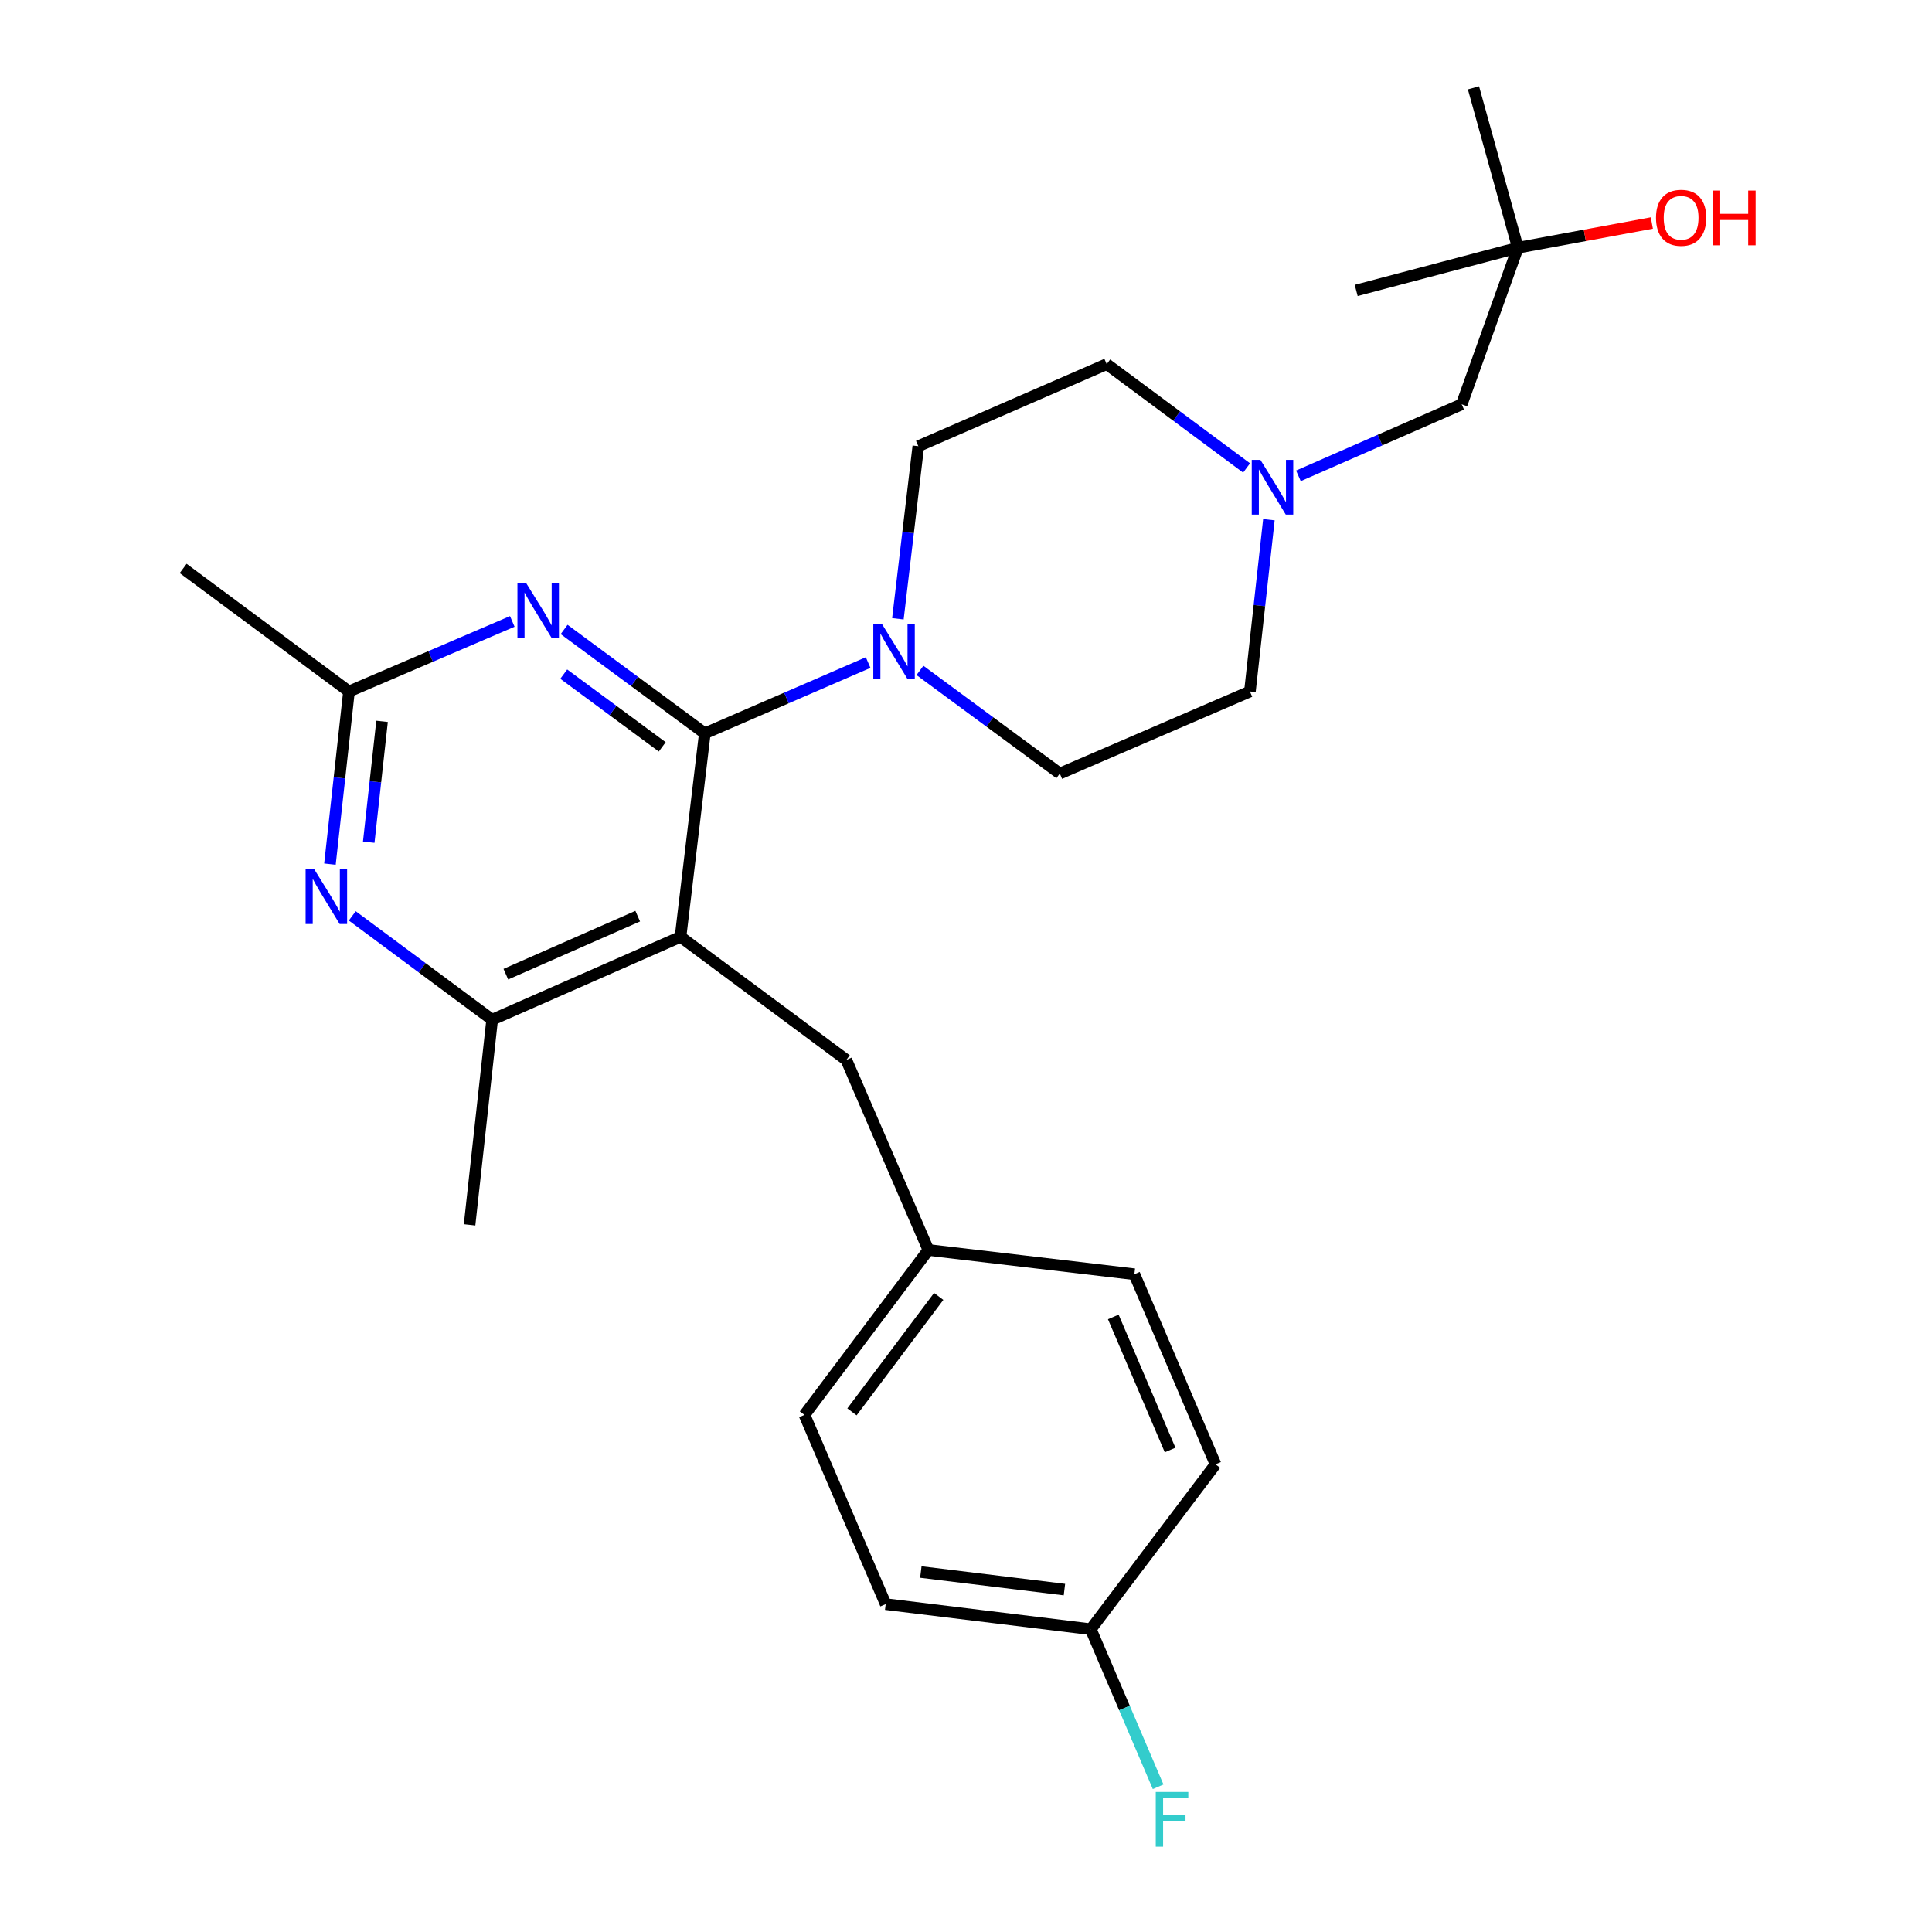 <?xml version='1.0' encoding='iso-8859-1'?>
<svg version='1.1' baseProfile='full'
              xmlns='http://www.w3.org/2000/svg'
                      xmlns:rdkit='http://www.rdkit.org/xml'
                      xmlns:xlink='http://www.w3.org/1999/xlink'
                  xml:space='preserve'
width='1000px' height='1000px' viewBox='0 0 1000 1000'>
<!-- END OF HEADER -->
<rect style='opacity:1.0;fill:#FFFFFF;stroke:none' width='1000' height='1000' x='0' y='0'> </rect>
<path class='bond-0' d='M 364.811,379.591 L 352.242,484.894' style='fill:none;fill-rule:evenodd;stroke:#000000;stroke-width:6px;stroke-linecap:butt;stroke-linejoin:miter;stroke-opacity:1' />
<path class='bond-1' d='M 364.811,379.591 L 328.398,352.697' style='fill:none;fill-rule:evenodd;stroke:#000000;stroke-width:6px;stroke-linecap:butt;stroke-linejoin:miter;stroke-opacity:1' />
<path class='bond-1' d='M 328.398,352.697 L 291.984,325.804' style='fill:none;fill-rule:evenodd;stroke:#0000FF;stroke-width:6px;stroke-linecap:butt;stroke-linejoin:miter;stroke-opacity:1' />
<path class='bond-1' d='M 342.77,386.576 L 317.28,367.75' style='fill:none;fill-rule:evenodd;stroke:#000000;stroke-width:6px;stroke-linecap:butt;stroke-linejoin:miter;stroke-opacity:1' />
<path class='bond-1' d='M 317.28,367.75 L 291.791,348.925' style='fill:none;fill-rule:evenodd;stroke:#0000FF;stroke-width:6px;stroke-linecap:butt;stroke-linejoin:miter;stroke-opacity:1' />
<path class='bond-2' d='M 364.811,379.591 L 407.078,361.263' style='fill:none;fill-rule:evenodd;stroke:#000000;stroke-width:6px;stroke-linecap:butt;stroke-linejoin:miter;stroke-opacity:1' />
<path class='bond-2' d='M 407.078,361.263 L 449.346,342.936' style='fill:none;fill-rule:evenodd;stroke:#0000FF;stroke-width:6px;stroke-linecap:butt;stroke-linejoin:miter;stroke-opacity:1' />
<path class='bond-4' d='M 352.242,484.894 L 254.736,527.8' style='fill:none;fill-rule:evenodd;stroke:#000000;stroke-width:6px;stroke-linecap:butt;stroke-linejoin:miter;stroke-opacity:1' />
<path class='bond-4' d='M 330.079,474.202 L 261.825,504.236' style='fill:none;fill-rule:evenodd;stroke:#000000;stroke-width:6px;stroke-linecap:butt;stroke-linejoin:miter;stroke-opacity:1' />
<path class='bond-7' d='M 352.242,484.894 L 438.053,548.613' style='fill:none;fill-rule:evenodd;stroke:#000000;stroke-width:6px;stroke-linecap:butt;stroke-linejoin:miter;stroke-opacity:1' />
<path class='bond-5' d='M 265.16,321.644 L 222.895,339.779' style='fill:none;fill-rule:evenodd;stroke:#0000FF;stroke-width:6px;stroke-linecap:butt;stroke-linejoin:miter;stroke-opacity:1' />
<path class='bond-5' d='M 222.895,339.779 L 180.631,357.914' style='fill:none;fill-rule:evenodd;stroke:#000000;stroke-width:6px;stroke-linecap:butt;stroke-linejoin:miter;stroke-opacity:1' />
<path class='bond-8' d='M 476.159,347.005 L 512.357,373.694' style='fill:none;fill-rule:evenodd;stroke:#0000FF;stroke-width:6px;stroke-linecap:butt;stroke-linejoin:miter;stroke-opacity:1' />
<path class='bond-8' d='M 512.357,373.694 L 548.555,400.383' style='fill:none;fill-rule:evenodd;stroke:#000000;stroke-width:6px;stroke-linecap:butt;stroke-linejoin:miter;stroke-opacity:1' />
<path class='bond-9' d='M 464.747,320.289 L 470.035,275.617' style='fill:none;fill-rule:evenodd;stroke:#0000FF;stroke-width:6px;stroke-linecap:butt;stroke-linejoin:miter;stroke-opacity:1' />
<path class='bond-9' d='M 470.035,275.617 L 475.324,230.945' style='fill:none;fill-rule:evenodd;stroke:#000000;stroke-width:6px;stroke-linecap:butt;stroke-linejoin:miter;stroke-opacity:1' />
<path class='bond-3' d='M 170.78,447.271 L 175.706,402.593' style='fill:none;fill-rule:evenodd;stroke:#0000FF;stroke-width:6px;stroke-linecap:butt;stroke-linejoin:miter;stroke-opacity:1' />
<path class='bond-3' d='M 175.706,402.593 L 180.631,357.914' style='fill:none;fill-rule:evenodd;stroke:#000000;stroke-width:6px;stroke-linecap:butt;stroke-linejoin:miter;stroke-opacity:1' />
<path class='bond-3' d='M 190.858,435.918 L 194.306,404.643' style='fill:none;fill-rule:evenodd;stroke:#0000FF;stroke-width:6px;stroke-linecap:butt;stroke-linejoin:miter;stroke-opacity:1' />
<path class='bond-3' d='M 194.306,404.643 L 197.754,373.368' style='fill:none;fill-rule:evenodd;stroke:#000000;stroke-width:6px;stroke-linecap:butt;stroke-linejoin:miter;stroke-opacity:1' />
<path class='bond-26' d='M 182.336,474.057 L 218.536,500.929' style='fill:none;fill-rule:evenodd;stroke:#0000FF;stroke-width:6px;stroke-linecap:butt;stroke-linejoin:miter;stroke-opacity:1' />
<path class='bond-26' d='M 218.536,500.929 L 254.736,527.8' style='fill:none;fill-rule:evenodd;stroke:#000000;stroke-width:6px;stroke-linecap:butt;stroke-linejoin:miter;stroke-opacity:1' />
<path class='bond-22' d='M 254.736,527.8 L 243.05,633.977' style='fill:none;fill-rule:evenodd;stroke:#000000;stroke-width:6px;stroke-linecap:butt;stroke-linejoin:miter;stroke-opacity:1' />
<path class='bond-23' d='M 180.631,357.914 L 94.81,294.216' style='fill:none;fill-rule:evenodd;stroke:#000000;stroke-width:6px;stroke-linecap:butt;stroke-linejoin:miter;stroke-opacity:1' />
<path class='bond-6' d='M 656.782,268.994 L 651.869,313.454' style='fill:none;fill-rule:evenodd;stroke:#0000FF;stroke-width:6px;stroke-linecap:butt;stroke-linejoin:miter;stroke-opacity:1' />
<path class='bond-6' d='M 651.869,313.454 L 646.956,357.914' style='fill:none;fill-rule:evenodd;stroke:#000000;stroke-width:6px;stroke-linecap:butt;stroke-linejoin:miter;stroke-opacity:1' />
<path class='bond-10' d='M 672.054,246.298 L 714.314,227.783' style='fill:none;fill-rule:evenodd;stroke:#0000FF;stroke-width:6px;stroke-linecap:butt;stroke-linejoin:miter;stroke-opacity:1' />
<path class='bond-10' d='M 714.314,227.783 L 756.574,209.269' style='fill:none;fill-rule:evenodd;stroke:#000000;stroke-width:6px;stroke-linecap:butt;stroke-linejoin:miter;stroke-opacity:1' />
<path class='bond-27' d='M 645.229,242.218 L 609.03,215.347' style='fill:none;fill-rule:evenodd;stroke:#0000FF;stroke-width:6px;stroke-linecap:butt;stroke-linejoin:miter;stroke-opacity:1' />
<path class='bond-27' d='M 609.03,215.347 L 572.83,188.476' style='fill:none;fill-rule:evenodd;stroke:#000000;stroke-width:6px;stroke-linecap:butt;stroke-linejoin:miter;stroke-opacity:1' />
<path class='bond-14' d='M 438.053,548.613 L 480.532,646.983' style='fill:none;fill-rule:evenodd;stroke:#000000;stroke-width:6px;stroke-linecap:butt;stroke-linejoin:miter;stroke-opacity:1' />
<path class='bond-12' d='M 548.555,400.383 L 646.956,357.914' style='fill:none;fill-rule:evenodd;stroke:#000000;stroke-width:6px;stroke-linecap:butt;stroke-linejoin:miter;stroke-opacity:1' />
<path class='bond-13' d='M 475.324,230.945 L 572.83,188.476' style='fill:none;fill-rule:evenodd;stroke:#000000;stroke-width:6px;stroke-linecap:butt;stroke-linejoin:miter;stroke-opacity:1' />
<path class='bond-11' d='M 756.574,209.269 L 785.631,128.23' style='fill:none;fill-rule:evenodd;stroke:#000000;stroke-width:6px;stroke-linecap:butt;stroke-linejoin:miter;stroke-opacity:1' />
<path class='bond-17' d='M 785.631,128.23 L 820.313,121.83' style='fill:none;fill-rule:evenodd;stroke:#000000;stroke-width:6px;stroke-linecap:butt;stroke-linejoin:miter;stroke-opacity:1' />
<path class='bond-17' d='M 820.313,121.83 L 854.994,115.43' style='fill:none;fill-rule:evenodd;stroke:#FF0000;stroke-width:6px;stroke-linecap:butt;stroke-linejoin:miter;stroke-opacity:1' />
<path class='bond-24' d='M 785.631,128.23 L 762.666,45.455' style='fill:none;fill-rule:evenodd;stroke:#000000;stroke-width:6px;stroke-linecap:butt;stroke-linejoin:miter;stroke-opacity:1' />
<path class='bond-25' d='M 785.631,128.23 L 701.962,150.332' style='fill:none;fill-rule:evenodd;stroke:#000000;stroke-width:6px;stroke-linecap:butt;stroke-linejoin:miter;stroke-opacity:1' />
<path class='bond-18' d='M 480.532,646.983 L 416.398,732.346' style='fill:none;fill-rule:evenodd;stroke:#000000;stroke-width:6px;stroke-linecap:butt;stroke-linejoin:miter;stroke-opacity:1' />
<path class='bond-18' d='M 485.873,671.028 L 440.979,730.782' style='fill:none;fill-rule:evenodd;stroke:#000000;stroke-width:6px;stroke-linecap:butt;stroke-linejoin:miter;stroke-opacity:1' />
<path class='bond-19' d='M 480.532,646.983 L 587.146,659.541' style='fill:none;fill-rule:evenodd;stroke:#000000;stroke-width:6px;stroke-linecap:butt;stroke-linejoin:miter;stroke-opacity:1' />
<path class='bond-15' d='M 564.596,843.295 L 458.43,830.3' style='fill:none;fill-rule:evenodd;stroke:#000000;stroke-width:6px;stroke-linecap:butt;stroke-linejoin:miter;stroke-opacity:1' />
<path class='bond-15' d='M 550.945,822.771 L 476.628,813.675' style='fill:none;fill-rule:evenodd;stroke:#000000;stroke-width:6px;stroke-linecap:butt;stroke-linejoin:miter;stroke-opacity:1' />
<path class='bond-16' d='M 564.596,843.295 L 582.02,884.068' style='fill:none;fill-rule:evenodd;stroke:#000000;stroke-width:6px;stroke-linecap:butt;stroke-linejoin:miter;stroke-opacity:1' />
<path class='bond-16' d='M 582.02,884.068 L 599.445,924.841' style='fill:none;fill-rule:evenodd;stroke:#33CCCC;stroke-width:6px;stroke-linecap:butt;stroke-linejoin:miter;stroke-opacity:1' />
<path class='bond-28' d='M 564.596,843.295 L 629.157,757.932' style='fill:none;fill-rule:evenodd;stroke:#000000;stroke-width:6px;stroke-linecap:butt;stroke-linejoin:miter;stroke-opacity:1' />
<path class='bond-20' d='M 416.398,732.346 L 458.43,830.3' style='fill:none;fill-rule:evenodd;stroke:#000000;stroke-width:6px;stroke-linecap:butt;stroke-linejoin:miter;stroke-opacity:1' />
<path class='bond-21' d='M 587.146,659.541 L 629.157,757.932' style='fill:none;fill-rule:evenodd;stroke:#000000;stroke-width:6px;stroke-linecap:butt;stroke-linejoin:miter;stroke-opacity:1' />
<path class='bond-21' d='M 576.237,681.648 L 605.645,750.522' style='fill:none;fill-rule:evenodd;stroke:#000000;stroke-width:6px;stroke-linecap:butt;stroke-linejoin:miter;stroke-opacity:1' />
<path  class='atom-2' d='M 272.304 301.733
L 281.584 316.733
Q 282.504 318.213, 283.984 320.893
Q 285.464 323.573, 285.544 323.733
L 285.544 301.733
L 289.304 301.733
L 289.304 330.053
L 285.424 330.053
L 275.464 313.653
Q 274.304 311.733, 273.064 309.533
Q 271.864 307.333, 271.504 306.653
L 271.504 330.053
L 267.824 330.053
L 267.824 301.733
L 272.304 301.733
' fill='#0000FF'/>
<path  class='atom-3' d='M 456.494 322.962
L 465.774 337.962
Q 466.694 339.442, 468.174 342.122
Q 469.654 344.802, 469.734 344.962
L 469.734 322.962
L 473.494 322.962
L 473.494 351.282
L 469.614 351.282
L 459.654 334.882
Q 458.494 332.962, 457.254 330.762
Q 456.054 328.562, 455.694 327.882
L 455.694 351.282
L 452.014 351.282
L 452.014 322.962
L 456.494 322.962
' fill='#0000FF'/>
<path  class='atom-4' d='M 162.665 449.942
L 171.945 464.942
Q 172.865 466.422, 174.345 469.102
Q 175.825 471.782, 175.905 471.942
L 175.905 449.942
L 179.665 449.942
L 179.665 478.262
L 175.785 478.262
L 165.825 461.862
Q 164.665 459.942, 163.425 457.742
Q 162.225 455.542, 161.865 454.862
L 161.865 478.262
L 158.185 478.262
L 158.185 449.942
L 162.665 449.942
' fill='#0000FF'/>
<path  class='atom-7' d='M 652.381 238.014
L 661.661 253.014
Q 662.581 254.494, 664.061 257.174
Q 665.541 259.854, 665.621 260.014
L 665.621 238.014
L 669.381 238.014
L 669.381 266.334
L 665.501 266.334
L 655.541 249.934
Q 654.381 248.014, 653.141 245.814
Q 651.941 243.614, 651.581 242.934
L 651.581 266.334
L 647.901 266.334
L 647.901 238.014
L 652.381 238.014
' fill='#0000FF'/>
<path  class='atom-17' d='M 598.219 927.515
L 615.059 927.515
L 615.059 930.755
L 602.019 930.755
L 602.019 939.355
L 613.619 939.355
L 613.619 942.635
L 602.019 942.635
L 602.019 955.835
L 598.219 955.835
L 598.219 927.515
' fill='#33CCCC'/>
<path  class='atom-18' d='M 857.143 112.715
Q 857.143 105.915, 860.503 102.115
Q 863.863 98.315, 870.143 98.315
Q 876.423 98.315, 879.783 102.115
Q 883.143 105.915, 883.143 112.715
Q 883.143 119.595, 879.743 123.515
Q 876.343 127.395, 870.143 127.395
Q 863.903 127.395, 860.503 123.515
Q 857.143 119.635, 857.143 112.715
M 870.143 124.195
Q 874.463 124.195, 876.783 121.315
Q 879.143 118.395, 879.143 112.715
Q 879.143 107.155, 876.783 104.355
Q 874.463 101.515, 870.143 101.515
Q 865.823 101.515, 863.463 104.315
Q 861.143 107.115, 861.143 112.715
Q 861.143 118.435, 863.463 121.315
Q 865.823 124.195, 870.143 124.195
' fill='#FF0000'/>
<path  class='atom-18' d='M 886.543 98.635
L 890.383 98.635
L 890.383 110.675
L 904.863 110.675
L 904.863 98.635
L 908.703 98.635
L 908.703 126.955
L 904.863 126.955
L 904.863 113.875
L 890.383 113.875
L 890.383 126.955
L 886.543 126.955
L 886.543 98.635
' fill='#FF0000'/>
</svg>
